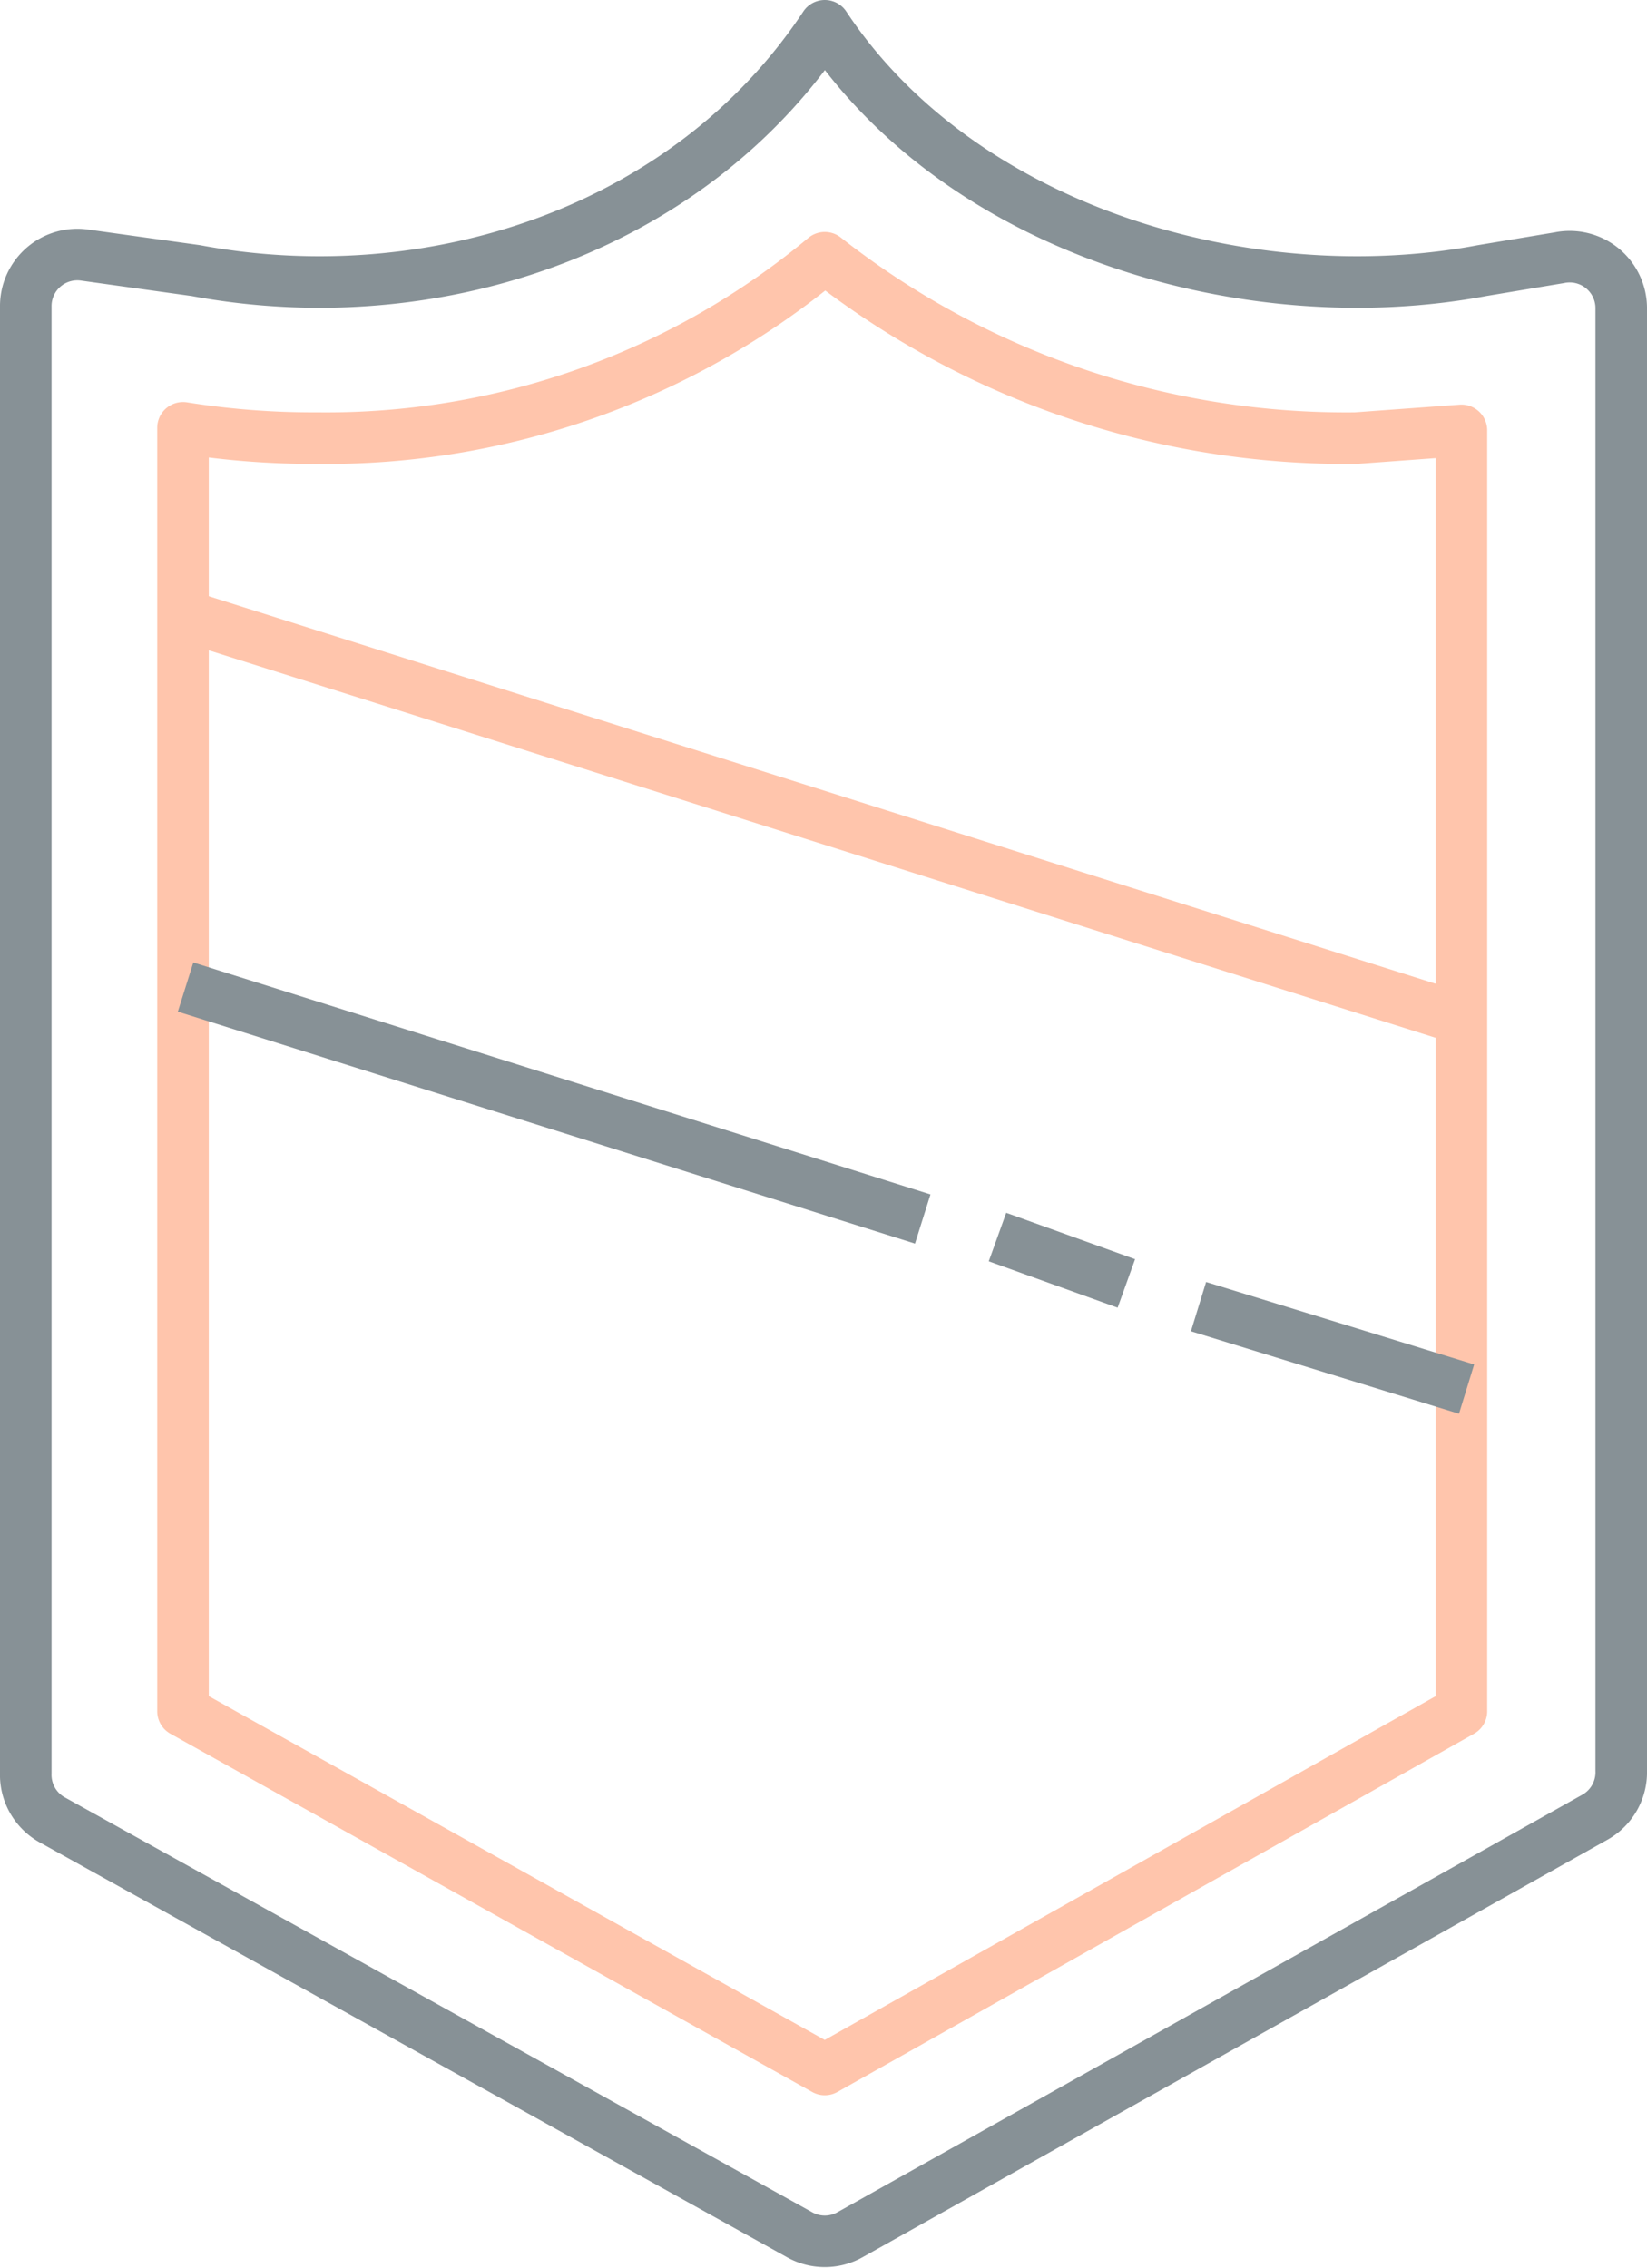 <svg xmlns="http://www.w3.org/2000/svg" id="icon-security" width="63.9" height="88" viewBox="0 0 63.9 88">
    <defs>
        <clipPath id="clip-path">
            <path id="Rectangle_11238" fill="none" d="M0 0H63.9V88H0z"/>
        </clipPath>
        <style>
            .cls-3,.cls-4{fill:none;stroke:#879196;stroke-linejoin:round;stroke-width:2px}.cls-4{stroke:#ffc5ac}
        </style>
    </defs>
    <g id="icon-security-2" transform="translate(31.95 44)">
        <g id="Group_6136" clip-path="url(#clip-path)" transform="translate(-31.95 -44)">
            <path id="Path_9087" d="M57.5 10.5C48.5 12.2 37.3 9 32 1c-5.3 8-15.3 11.2-24.4 9.5l-4.3-.6a2 2 0 0 0-2.3 2v56.9a2 2 0 0 0 1 1.8l29 16.1a2 2 0 0 0 2 0l28.9-16.2a2 2 0 0 0 1-1.8V12a2 2 0 0 0-2.4-2z" class="cls-3"/>
            <path id="Path_9088" d="M7.1 66.4V16.6a31.9 31.9 0 0 0 5.2.4A30.2 30.2 0 0 0 32 10a32.7 32.7 0 0 0 20.6 7l4.1-.3v49.7L32 80.3z" class="cls-4"/>
            <path id="Line_1222" d="M49.7 15.7L0 0" class="cls-4" transform="translate(7.2 23.9)"/>
            <path id="Line_1223" d="M28.6 9L0 0" class="cls-3" transform="translate(7.2 38.3)"/>
            <path id="Line_1224" d="M5 1.8L0 0" class="cls-3" transform="translate(38.7 48)"/>
            <path id="Line_1225" d="M10.4 3.2L0 0" class="cls-3" transform="translate(46.5 50.7)"/>
        </g>
    </g>
</svg>
